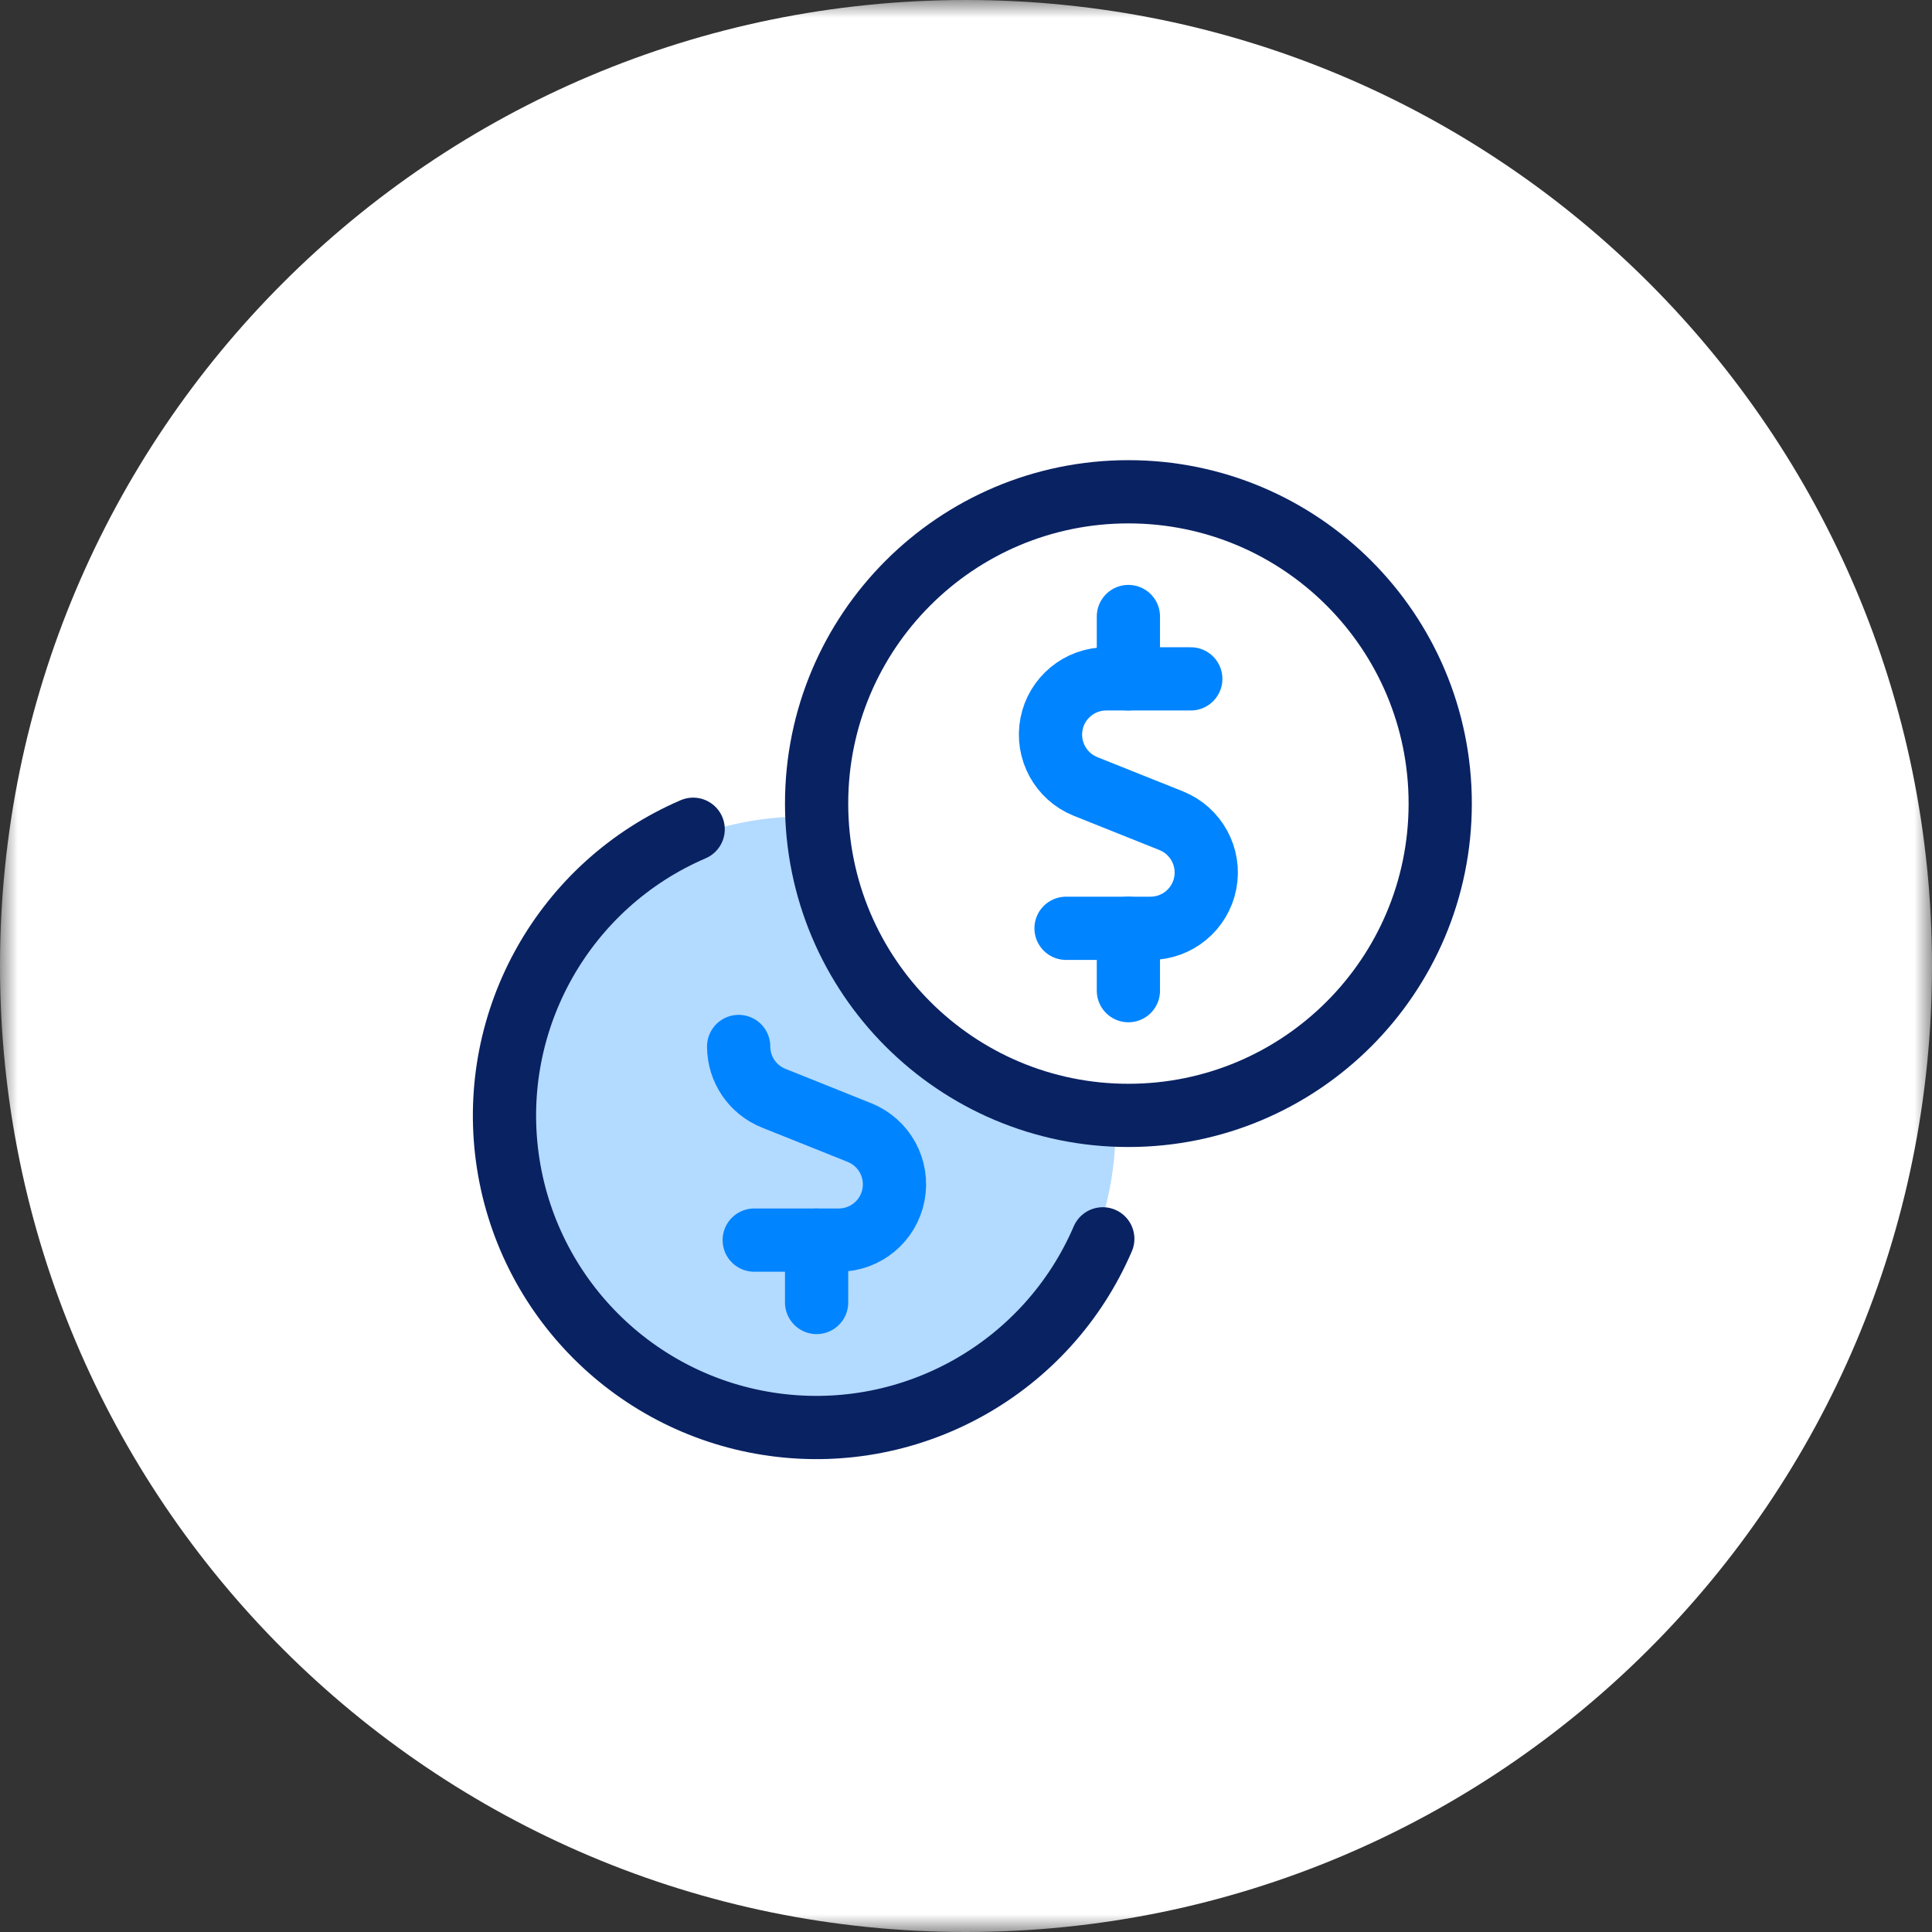<svg xmlns="http://www.w3.org/2000/svg" xmlns:xlink="http://www.w3.org/1999/xlink" width="55px" height="55px" viewBox="0 0 55 55"><rect x="0" y="0" width="55" height="55" fill="#333333" stroke="none"/><title>Group 20 Copy</title><defs><polygon id="path-1" points="0 0 55 0 55 55 0 55"></polygon></defs><g id="Desktop" stroke="none" stroke-width="1" fill="none" fill-rule="evenodd"><g id="Que-nos-hace-diferentes" transform="translate(-1423, -102)"><g id="Group-78" transform="translate(1403, 77)"><g id="Group-3" transform="translate(20, 25)"><mask id="mask-2" fill="white"><use xlink:href="#path-1"></use></mask><g id="Clip-2"></g><path d="M55,27.5 C55,12.312 42.688,-0 27.5,-0 C12.312,-0 0,12.312 0,27.5 C0,42.688 12.312,55 27.5,55 C42.688,55 55,42.688 55,27.5" id="Fill-1" fill="#FFFFFF" mask="url(#mask-2)"></path><g id="Group-17" mask="url(#mask-2)"><g transform="translate(14, 14)"><path d="M17.756,18.122 C17.756,23.026 13.781,27 8.878,27 C3.976,27 0,23.026 0,18.122 C0,13.219 3.976,9.245 8.878,9.245 C8.878,9.245 9.354,13.039 11.897,15.201 C14.44,17.364 17.756,18.122 17.756,18.122" id="Fill-1" stroke="none" fill="#B3DAFF" fill-rule="evenodd"></path><path d="M18.123,17.753 C23.026,17.753 27,13.779 27,8.876 C27,3.974 23.026,0 18.123,0 C13.221,0 9.247,3.974 9.247,8.876 C9.247,13.779 13.221,17.753 18.123,17.753 Z" id="Stroke-3" stroke="#092262" stroke-width="1.8" fill="none" stroke-linecap="round" stroke-linejoin="round"></path><path d="M7.028,15.791 C7.028,16.439 7.423,17.023 8.025,17.264 L10.468,18.242 C11.174,18.526 11.58,19.27 11.435,20.017 C11.291,20.764 10.637,21.303 9.876,21.303 L7.471,21.303" id="Stroke-5" stroke="#0084FF" stroke-width="1.8" fill="none" stroke-linecap="round" stroke-linejoin="round"></path><line x1="9.247" y1="23.079" x2="9.247" y2="21.303" id="Stroke-7" stroke="#0084FF" stroke-width="1.8" fill="none" stroke-linecap="round" stroke-linejoin="round"></line><path d="M5.733,9.607 C2.068,11.182 -0.094,15.008 0.443,18.959 C0.982,22.911 4.09,26.019 8.042,26.557 C11.993,27.094 15.819,24.931 17.394,21.267" id="Stroke-9" stroke="#092262" stroke-width="1.8" fill="none" stroke-linecap="round" stroke-linejoin="round"></path><path d="M19.899,5.326 L17.493,5.326 C16.732,5.326 16.078,5.866 15.934,6.612 C15.79,7.359 16.196,8.104 16.901,8.388 L19.344,9.365 C20.049,9.649 20.455,10.394 20.311,11.141 C20.166,11.887 19.513,12.427 18.752,12.427 L16.348,12.427" id="Stroke-11" stroke="#0084FF" stroke-width="1.8" fill="none" stroke-linecap="round" stroke-linejoin="round"></path><line x1="18.123" y1="5.326" x2="18.123" y2="3.551" id="Stroke-13" stroke="#0084FF" stroke-width="1.8" fill="none" stroke-linecap="round" stroke-linejoin="round"></line><line x1="18.123" y1="14.202" x2="18.123" y2="12.427" id="Stroke-15" stroke="#0084FF" stroke-width="1.8" fill="none" stroke-linecap="round" stroke-linejoin="round"></line></g></g></g></g></g></g></svg>